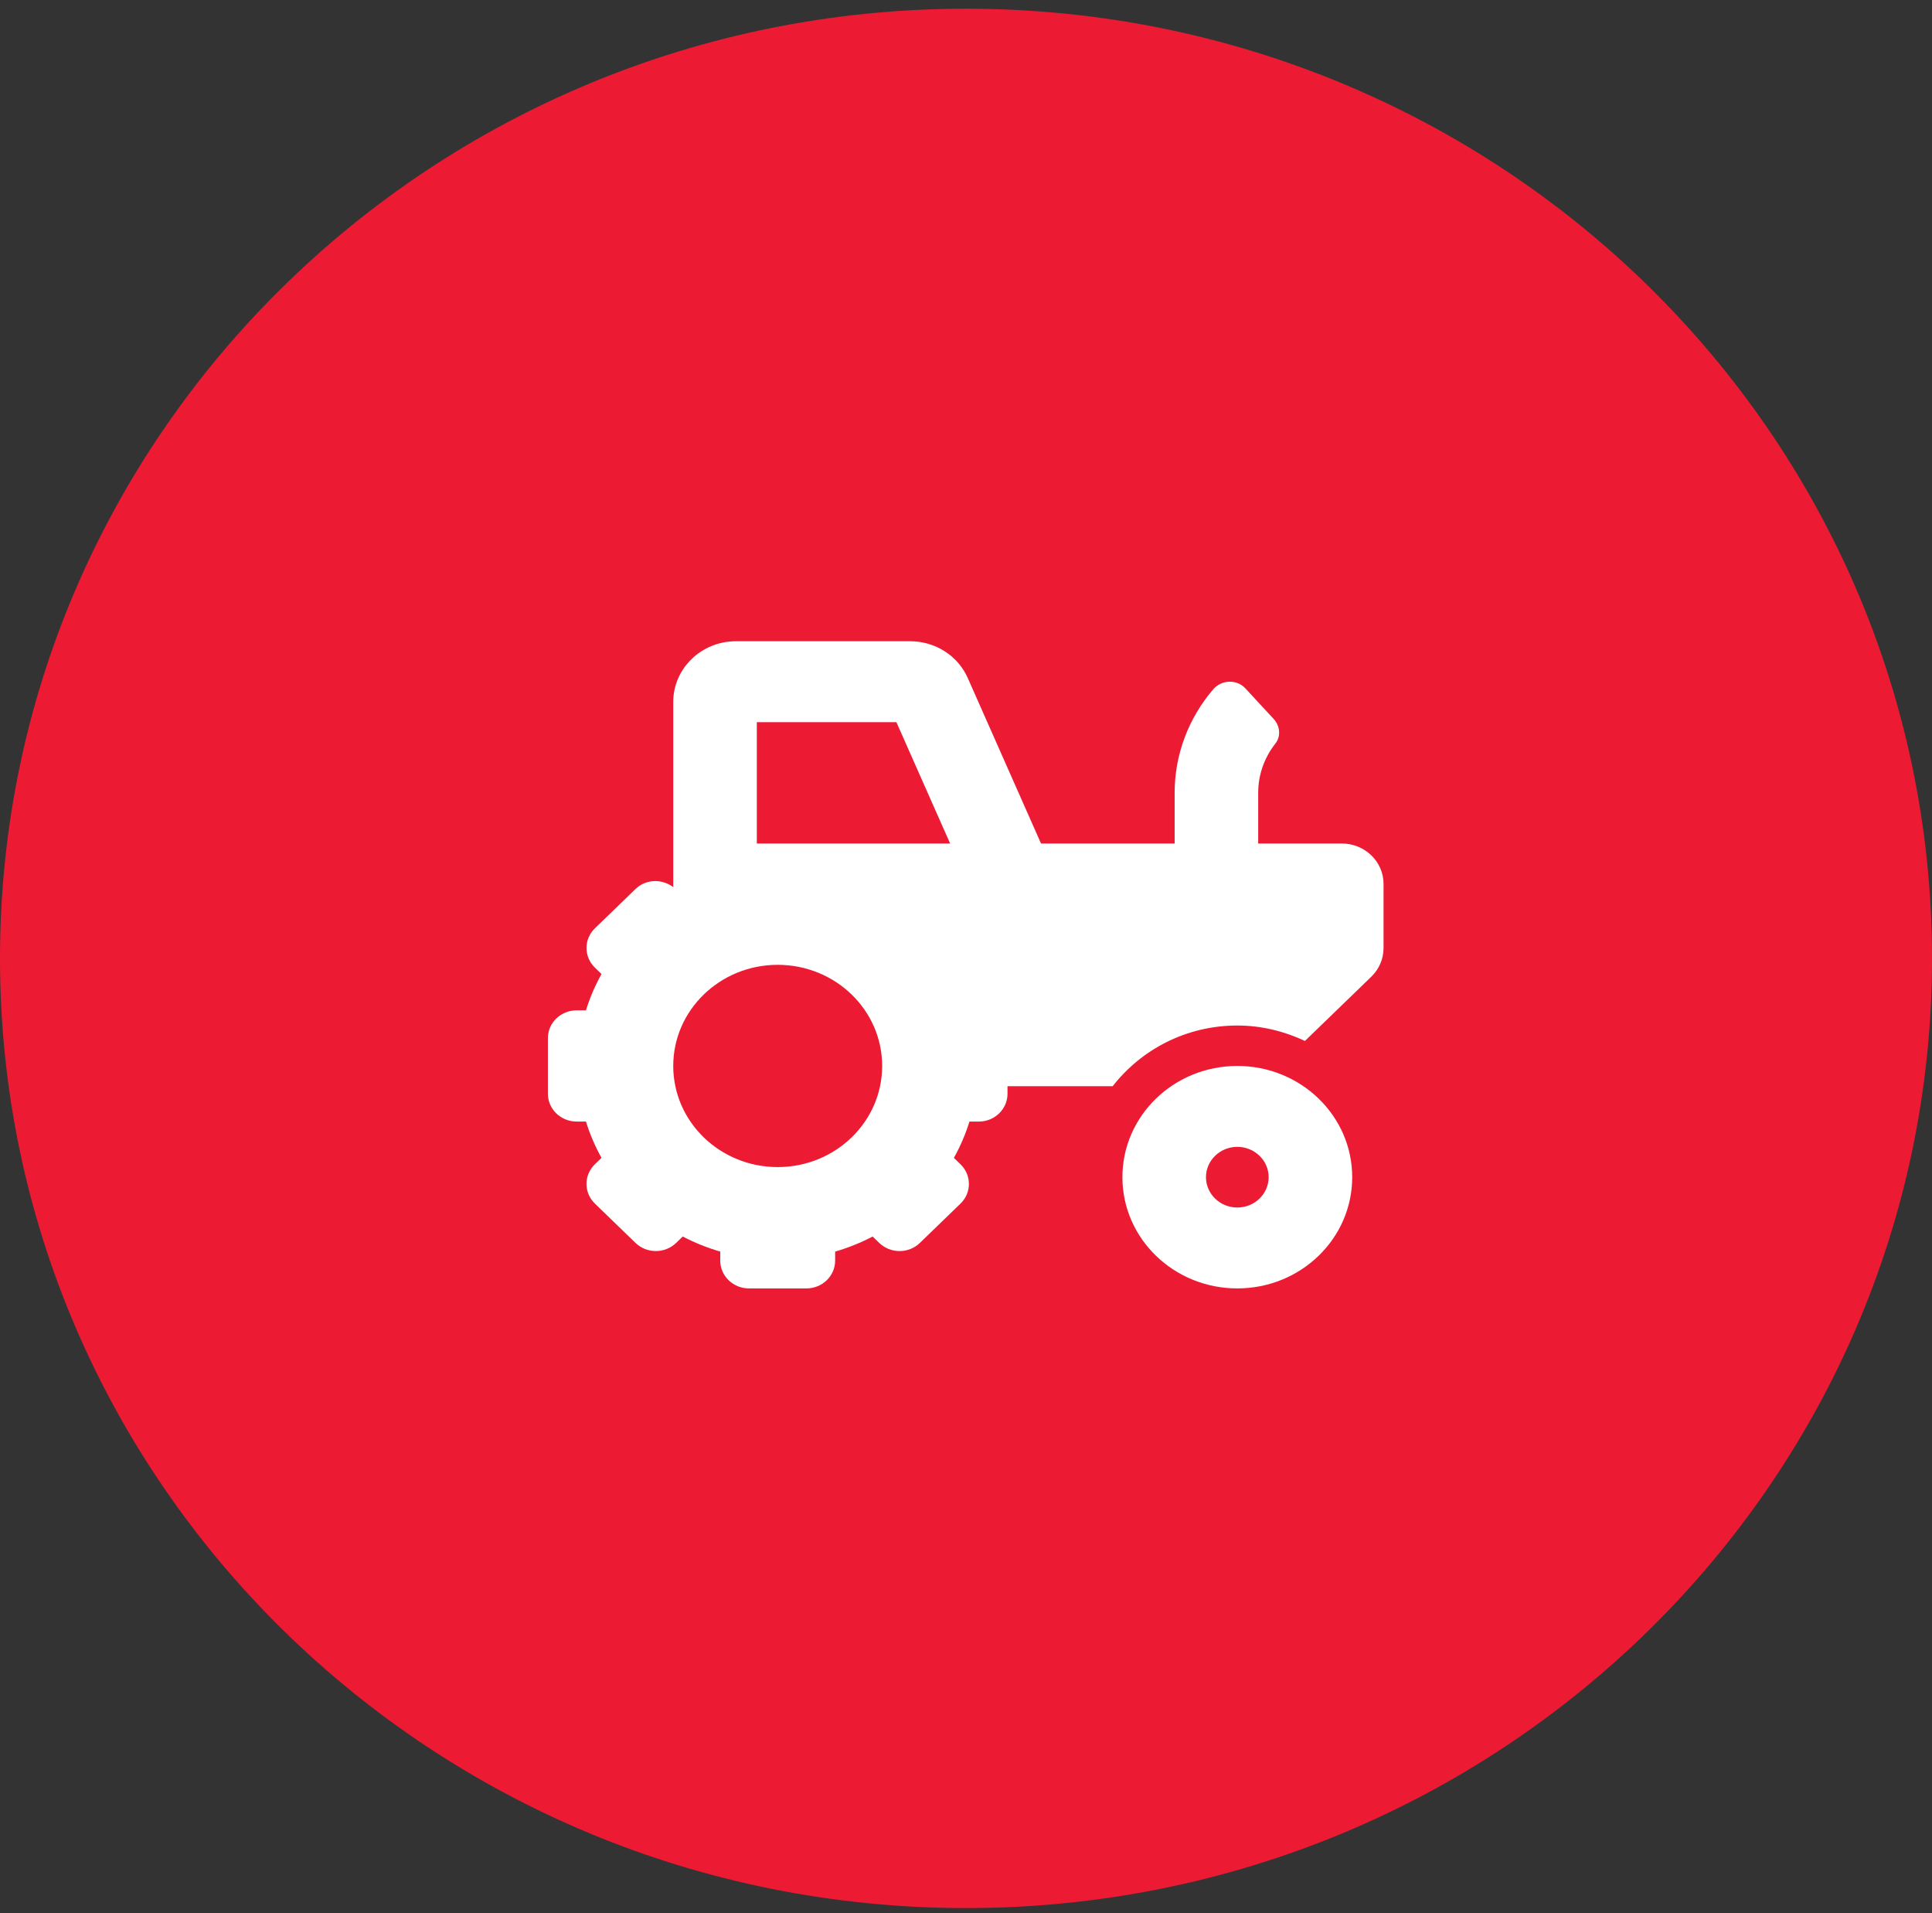 <?xml version="1.0" encoding="UTF-8"?> <svg xmlns="http://www.w3.org/2000/svg" width="100" height="99" viewBox="0 0 100 99" fill="none"><rect x="0" y="0" width="100" height="99" fill="#333333" stroke="none"/><path d="M100 49.598C100 76.742 77.621 98.745 50 98.745C22.379 98.745 0 76.742 0 49.598C0 22.454 22.379 0.451 50 0.451C77.621 0.451 100 22.454 100 49.598Z" fill="#EC1B33"></path><g clip-path="url(#clip0_1283_1572)"><path d="M64.043 55.164C60.758 55.164 58.096 57.742 58.096 60.921C58.096 64.1 60.758 66.677 64.043 66.677C67.328 66.677 69.99 64.1 69.99 60.921C69.99 57.742 67.328 55.164 64.043 55.164ZM64.043 62.491C63.149 62.491 62.421 61.786 62.421 60.921C62.421 60.055 63.149 59.351 64.043 59.351C64.937 59.351 65.665 60.055 65.665 60.921C65.665 61.786 64.937 62.491 64.043 62.491ZM69.45 43.652H65.124V41.022C65.124 40.098 65.442 39.206 66.013 38.481C66.312 38.102 66.253 37.562 65.924 37.206L64.462 35.626C64.012 35.138 63.224 35.173 62.793 35.676C61.514 37.169 60.799 39.06 60.799 41.022V43.652H53.883L50.093 35.092C49.844 34.526 49.428 34.043 48.898 33.704C48.367 33.365 47.746 33.185 47.11 33.185H38.091C36.302 33.185 34.847 34.594 34.847 36.325V45.91C34.264 45.469 33.431 45.487 32.895 46.006L30.792 48.041C30.212 48.603 30.212 49.514 30.792 50.076L31.134 50.407C30.797 51.013 30.529 51.638 30.329 52.286H29.846C29.025 52.286 28.359 52.93 28.359 53.725V56.603C28.359 57.398 29.025 58.042 29.846 58.042H30.329C30.529 58.69 30.796 59.315 31.134 59.921L30.792 60.252C30.211 60.814 30.211 61.725 30.792 62.287L32.894 64.322C33.475 64.884 34.416 64.884 34.997 64.322L35.339 63.991C35.965 64.318 36.611 64.577 37.28 64.77V65.238C37.28 66.033 37.945 66.677 38.766 66.677H41.74C42.561 66.677 43.227 66.033 43.227 65.238V64.771C43.896 64.578 44.542 64.318 45.168 63.992L45.51 64.323C46.09 64.885 47.032 64.885 47.612 64.323L49.715 62.288C50.295 61.726 50.295 60.815 49.715 60.253L49.373 59.922C49.71 59.316 49.978 58.691 50.178 58.043H50.662C51.483 58.043 52.148 57.399 52.148 56.604V56.212H57.592C59.072 54.315 61.398 53.072 64.043 53.072C65.303 53.072 66.481 53.373 67.544 53.87L70.978 50.546C71.384 50.153 71.612 49.621 71.612 49.065V45.745C71.612 44.589 70.644 43.652 69.45 43.652ZM40.254 60.398C37.268 60.398 34.847 58.054 34.847 55.164C34.847 52.274 37.268 49.931 40.254 49.931C43.24 49.931 45.66 52.274 45.66 55.164C45.66 58.054 43.24 60.398 40.254 60.398ZM41.741 43.652H39.173V37.372H46.397L49.178 43.652H41.741Z" fill="white"></path></g><defs><clipPath id="clip0_1283_1572"><rect width="43.253" height="33.492" fill="white" transform="translate(28.359 33.185)"></rect></clipPath></defs></svg> 